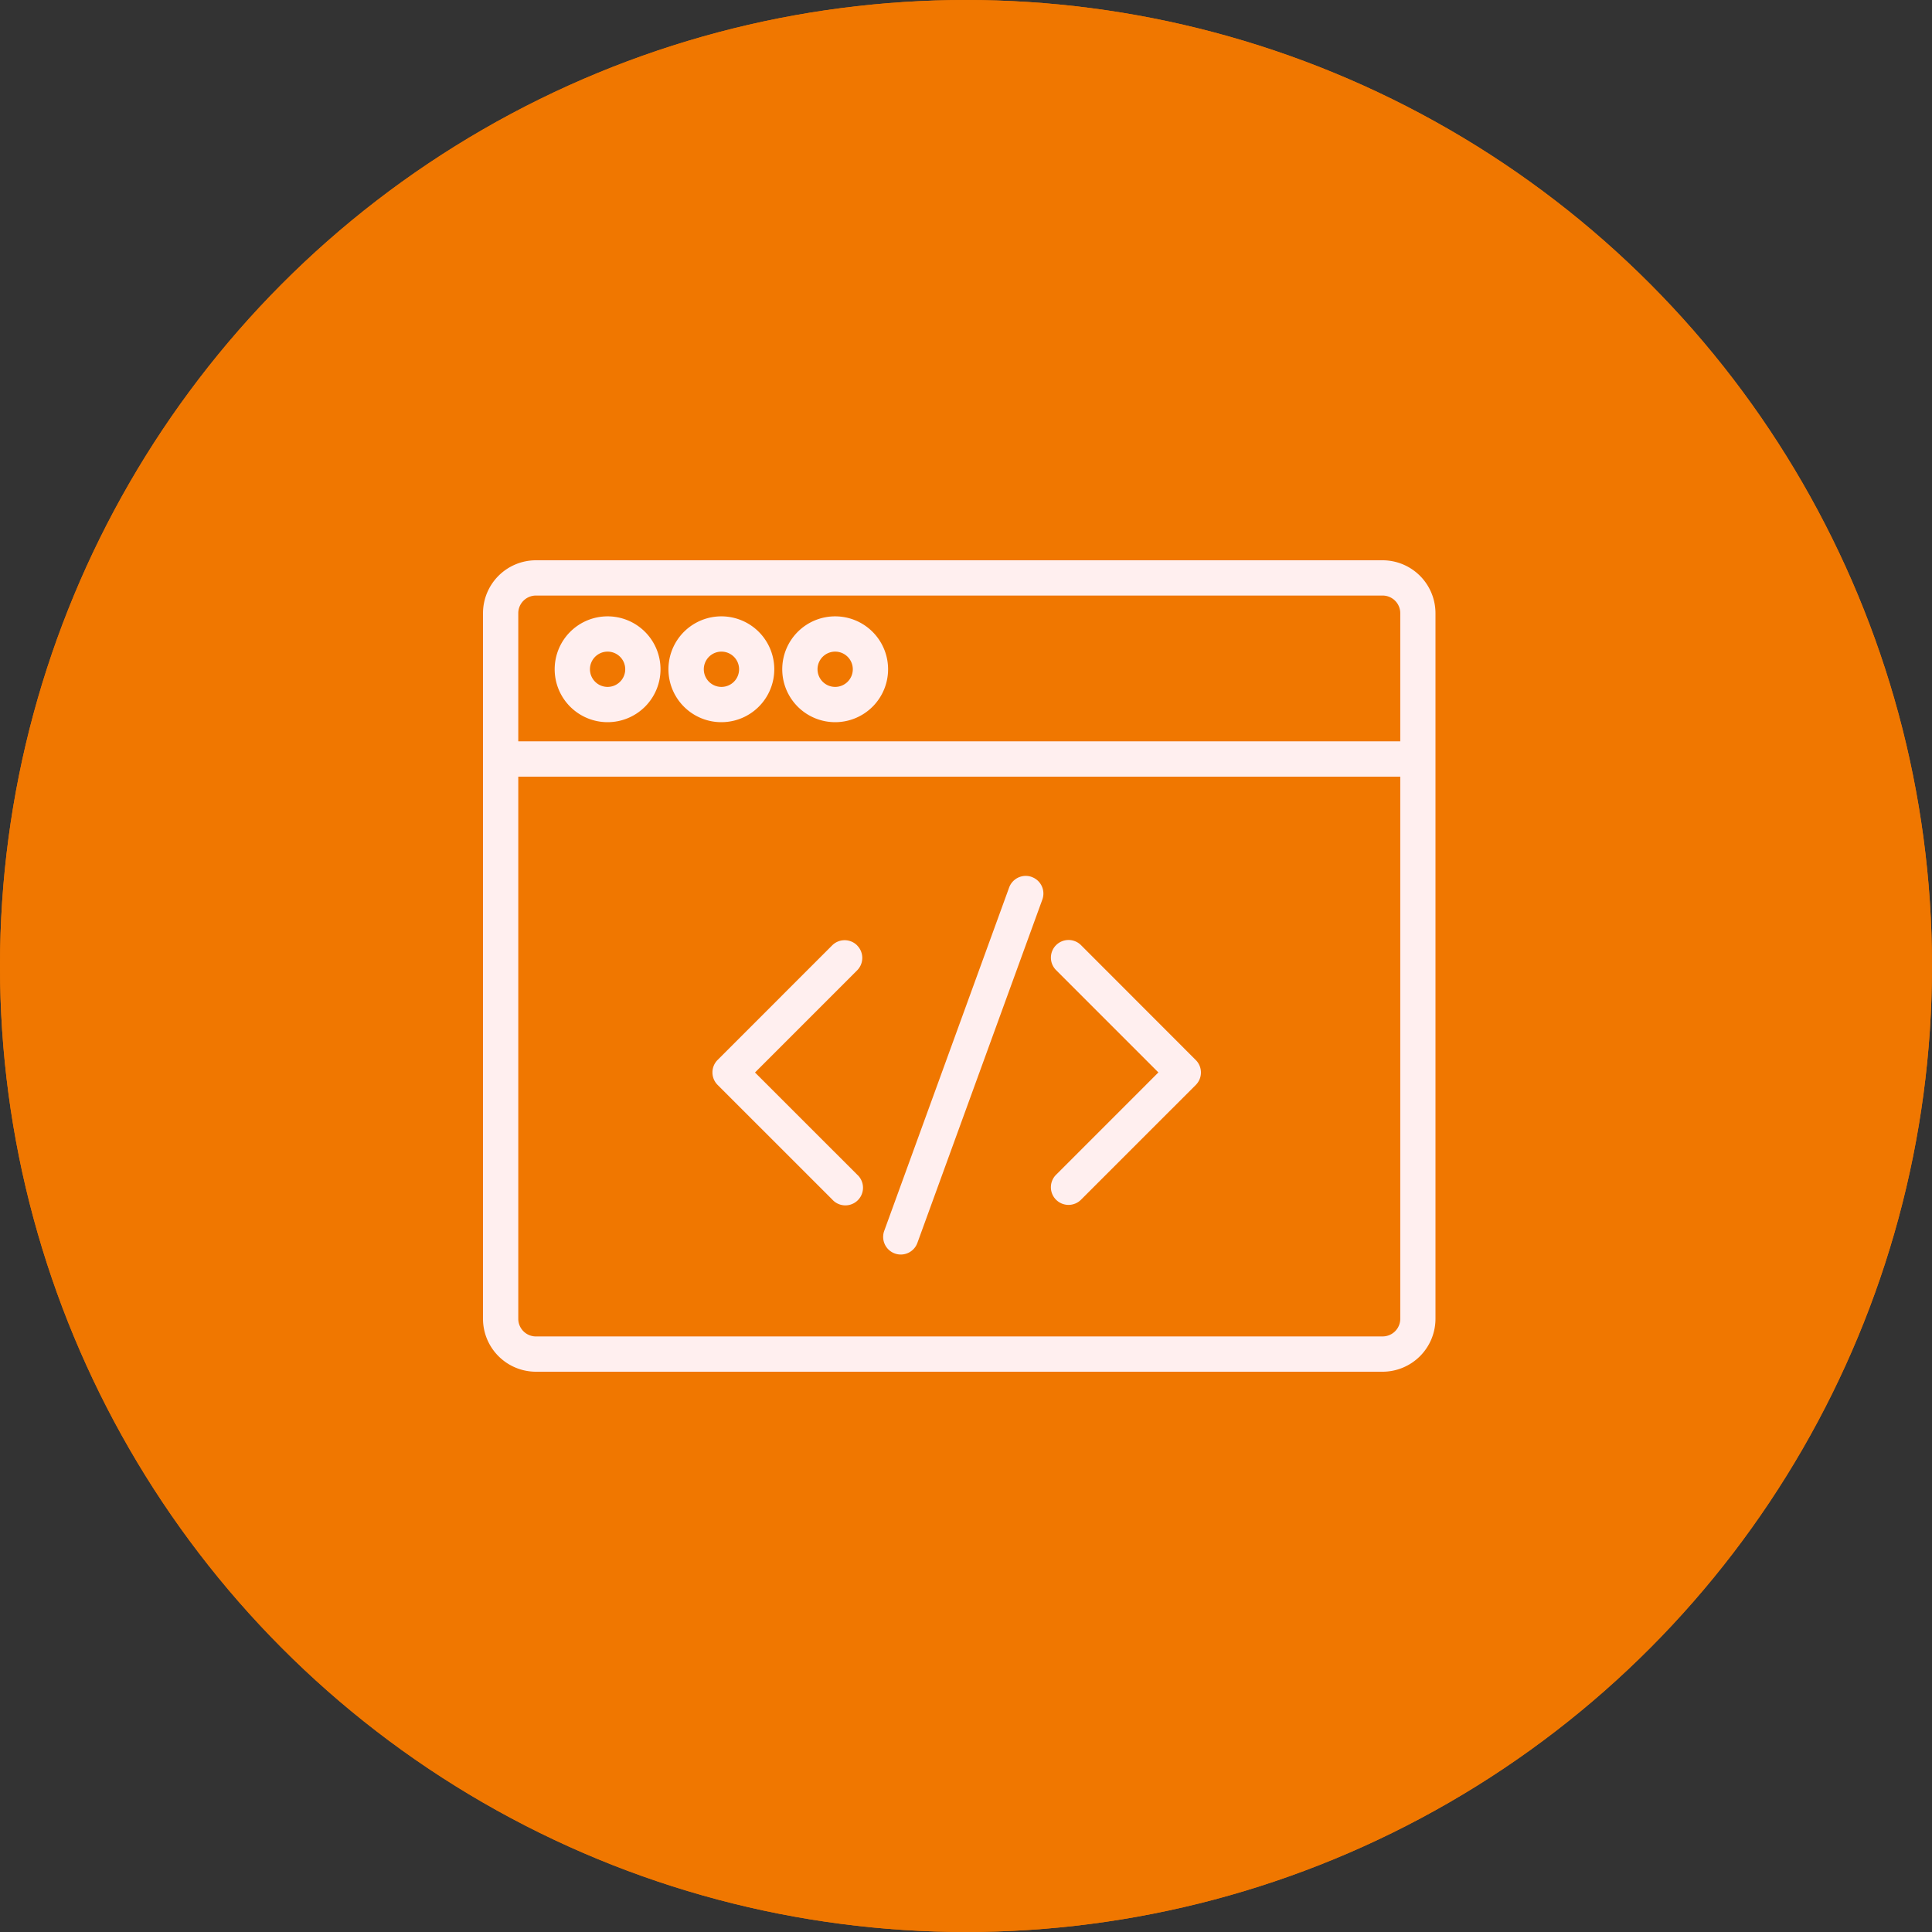 <svg xmlns="http://www.w3.org/2000/svg" width="100" height="100" viewBox="0 0 100 100">
  <rect x="0" y="0" width="100" height="100" fill="#333333" stroke="none"/>
  <g id="Group_5532" data-name="Group 5532" transform="translate(-210 -43)">
    <g id="Ellipse_34" data-name="Ellipse 34" transform="translate(210 43)" fill="#f07700" stroke="#f07700" stroke-width="1">
      <circle cx="50" cy="50" r="50" stroke="none"/>
      <circle cx="50" cy="50" r="49.5" fill="none"/>
    </g>
    <g id="noun-browser-code-4432159" transform="translate(232.5 67.5)">
      <path id="Path_14732" data-name="Path 14732" d="M49.065,4.5H5.239A2.742,2.742,0,0,0,2.5,7.239V43.761A2.742,2.742,0,0,0,5.239,46.5H49.065A2.742,2.742,0,0,0,51.8,43.761V7.239A2.742,2.742,0,0,0,49.065,4.5ZM5.239,6.326H49.065a.914.914,0,0,1,.913.913v6.632H4.326V7.239a.914.914,0,0,1,.913-.913ZM49.065,44.674H5.239a.914.914,0,0,1-.913-.913V15.7H49.978V43.76a.914.914,0,0,1-.913.913Z" fill="#ffefef"/>
      <path id="Path_14733" data-name="Path 14733" d="M7.271,11.567A2.739,2.739,0,1,0,4.532,8.828a2.739,2.739,0,0,0,2.739,2.739Zm0-3.652a.913.913,0,1,1-.913.913.913.913,0,0,1,.913-.913Z" transform="translate(1.678 1.313)" fill="#ffefef"/>
      <path id="Path_14734" data-name="Path 14734" d="M10.5,11.567a2.739,2.739,0,1,0-1.939-.8,2.739,2.739,0,0,0,1.939.8Zm0-3.652a.913.913,0,1,1-.913.913.913.913,0,0,1,.913-.913Z" transform="translate(4.342 1.313)" fill="#ffefef"/>
      <path id="Path_14735" data-name="Path 14735" d="M13.721,11.567a2.739,2.739,0,1,0-2.739-2.739,2.739,2.739,0,0,0,2.739,2.739Zm0-3.652a.913.913,0,1,1-.913.913.913.913,0,0,1,.913-.913Z" transform="translate(7.007 1.313)" fill="#ffefef"/>
      <path id="Path_14736" data-name="Path 14736" d="M20.162,15.536a.913.913,0,1,0-1.291,1.291l5.285,5.286L18.87,27.4a.913.913,0,1,0,1.291,1.291l5.93-5.929a.913.913,0,0,0,0-1.291Z" transform="translate(13.302 8.896)" fill="#ffefef"/>
      <path id="Path_14737" data-name="Path 14737" d="M16.492,15.536a.913.913,0,0,0-1.291,0l-5.93,5.931a.913.913,0,0,0,0,1.291l5.93,5.929A.913.913,0,1,0,16.492,27.4l-5.285-5.284,5.285-5.286a.913.913,0,0,0,0-1.291Z" transform="translate(5.372 8.896)" fill="#ffefef"/>
      <path id="Path_14738" data-name="Path 14738" d="M21.533,13.5a.914.914,0,0,0-1.17.546L13.9,31.811a.913.913,0,1,0,1.716.624l6.465-17.763a.912.912,0,0,0-.546-1.17Z" transform="translate(9.37 7.391)" fill="#ffefef"/>
    </g>
  </g>
</svg>
